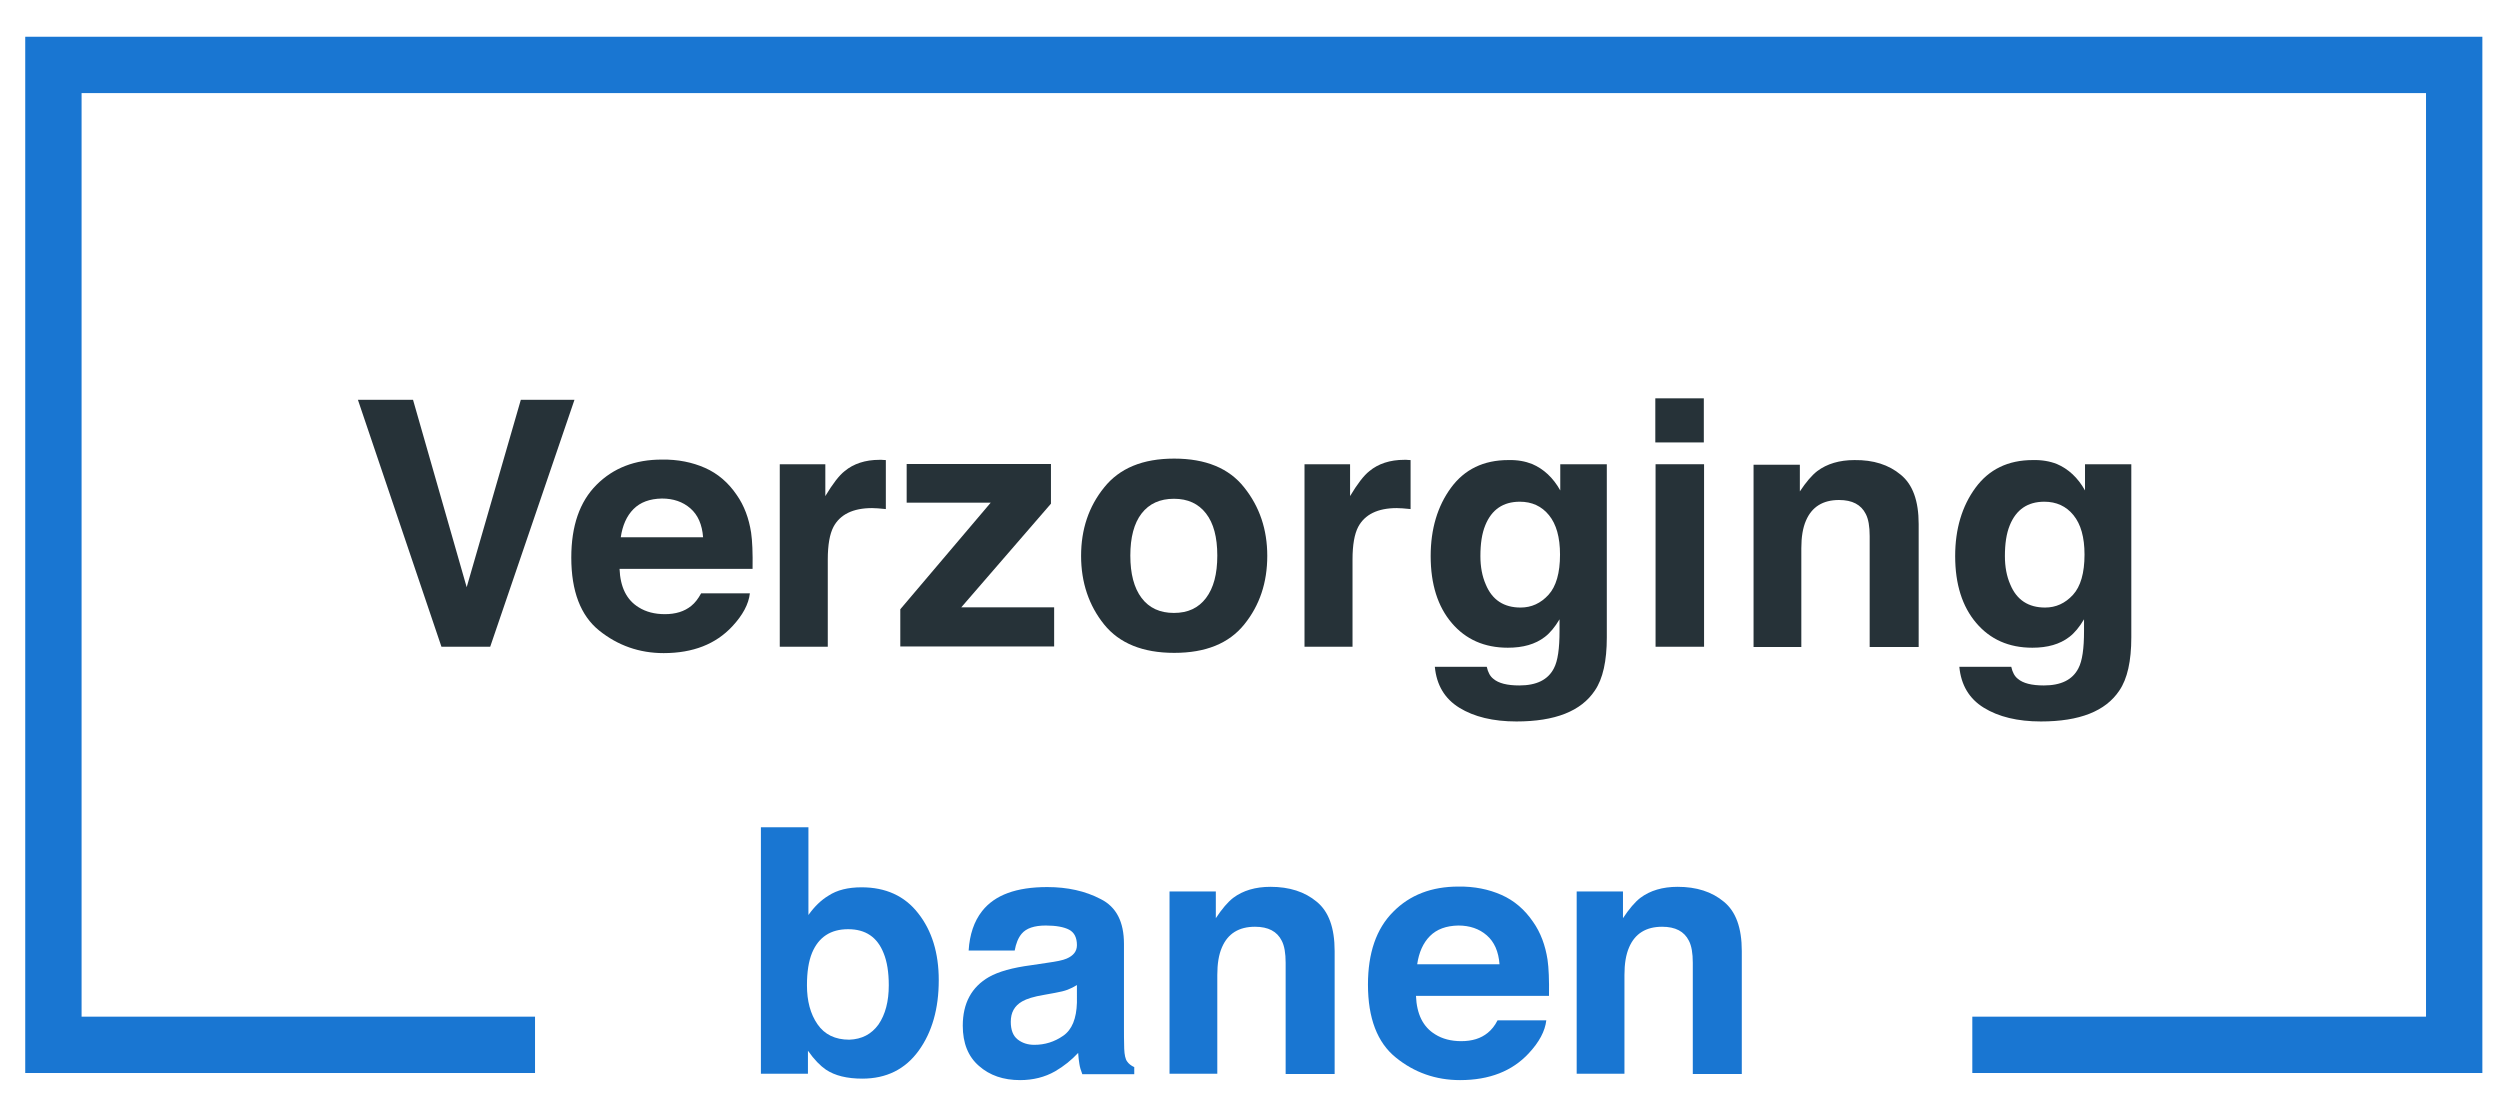<?xml version="1.0" encoding="utf-8"?>
<!-- Generator: Adobe Illustrator 24.2.0, SVG Export Plug-In . SVG Version: 6.00 Build 0)  -->
<svg version="1.1" id="Layer_1" xmlns="http://www.w3.org/2000/svg" xmlns:xlink="http://www.w3.org/1999/xlink" x="0px" y="0px"
	 viewBox="0 0 102.05 45.35" style="enable-background:new 0 0 102.05 45.35;" xml:space="preserve">
<style type="text/css">
	.st0{fill:#1976D2;}
	.st1{fill:#263238;}
</style>
<polygon class="st0" points="1.03,1.5 1.03,43.8 21.84,43.8 21.84,41.5 3.33,41.5 3.33,3.8 99.03,3.8 99.03,41.5 80.51,41.5 
	80.51,43.8 101.33,43.8 101.33,1.5 "/>
<g>
	<path class="st0" d="M37.48,37.28c0.56,0.71,0.84,1.62,0.84,2.73c0,1.16-0.27,2.12-0.82,2.88c-0.55,0.76-1.32,1.14-2.3,1.14
		c-0.62,0-1.12-0.12-1.49-0.37c-0.22-0.15-0.47-0.4-0.73-0.77v0.94h-1.92V33.77H33v3.58c0.25-0.35,0.52-0.61,0.82-0.79
		c0.35-0.23,0.8-0.34,1.35-0.34C36.15,36.22,36.93,36.57,37.48,37.28z M35.86,41.82c0.28-0.41,0.42-0.94,0.42-1.6
		c0-0.53-0.07-0.97-0.21-1.31c-0.26-0.66-0.74-0.98-1.45-0.98c-0.71,0-1.2,0.32-1.47,0.96c-0.14,0.34-0.21,0.78-0.21,1.33
		c0,0.64,0.14,1.17,0.43,1.59c0.29,0.42,0.72,0.63,1.3,0.63C35.18,42.42,35.57,42.22,35.86,41.82z"/>
	<path class="st0" d="M42.76,39.3c0.36-0.05,0.62-0.1,0.78-0.17c0.28-0.12,0.42-0.3,0.42-0.55c0-0.31-0.11-0.52-0.32-0.63
		s-0.53-0.17-0.95-0.17c-0.47,0-0.8,0.11-0.99,0.34c-0.14,0.17-0.23,0.4-0.28,0.68h-1.88c0.04-0.65,0.22-1.19,0.55-1.61
		c0.52-0.66,1.4-0.98,2.66-0.98c0.82,0,1.55,0.16,2.18,0.49c0.64,0.32,0.95,0.93,0.95,1.83v3.42c0,0.24,0,0.52,0.01,0.86
		c0.01,0.25,0.05,0.43,0.12,0.52c0.06,0.09,0.16,0.17,0.29,0.23v0.29h-2.12c-0.06-0.15-0.1-0.29-0.12-0.42
		c-0.02-0.13-0.04-0.28-0.05-0.45c-0.27,0.29-0.58,0.54-0.94,0.75c-0.42,0.24-0.9,0.36-1.43,0.36c-0.68,0-1.24-0.19-1.68-0.58
		c-0.44-0.38-0.66-0.93-0.66-1.64c0-0.92,0.36-1.58,1.07-1.99c0.39-0.22,0.96-0.38,1.72-0.48L42.76,39.3z M43.96,40.21
		c-0.13,0.08-0.25,0.14-0.38,0.19s-0.3,0.09-0.52,0.13l-0.44,0.08c-0.42,0.07-0.71,0.16-0.9,0.27c-0.31,0.18-0.46,0.45-0.46,0.83
		c0,0.33,0.09,0.57,0.28,0.72c0.19,0.15,0.42,0.22,0.68,0.22c0.43,0,0.82-0.12,1.18-0.37c0.36-0.25,0.54-0.7,0.56-1.35V40.21z"/>
	<path class="st0" d="M53.75,36.81c0.49,0.4,0.73,1.07,0.73,2.01v5.02h-2V39.3c0-0.39-0.05-0.69-0.16-0.9
		c-0.19-0.38-0.55-0.57-1.09-0.57c-0.66,0-1.11,0.28-1.35,0.84c-0.13,0.3-0.19,0.67-0.19,1.13v4.03h-1.95v-7.44h1.89v1.09
		c0.25-0.38,0.49-0.66,0.71-0.83c0.4-0.3,0.91-0.45,1.52-0.45C52.63,36.2,53.26,36.4,53.75,36.81z"/>
	<path class="st0" d="M61.29,36.53c0.52,0.23,0.95,0.6,1.29,1.1c0.31,0.44,0.5,0.96,0.59,1.54c0.05,0.34,0.07,0.84,0.06,1.48H57.8
		c0.03,0.75,0.29,1.27,0.78,1.57c0.3,0.19,0.66,0.28,1.07,0.28c0.44,0,0.8-0.11,1.08-0.34c0.15-0.12,0.29-0.29,0.4-0.51h1.99
		c-0.05,0.44-0.29,0.89-0.72,1.35c-0.67,0.72-1.6,1.09-2.8,1.09c-0.99,0-1.87-0.31-2.62-0.92c-0.76-0.61-1.14-1.61-1.14-2.98
		c0-1.29,0.34-2.28,1.03-2.97c0.68-0.69,1.57-1.03,2.66-1.03C60.18,36.18,60.77,36.3,61.29,36.53z M58.37,38.21
		c-0.28,0.28-0.45,0.67-0.52,1.15h3.36c-0.04-0.52-0.21-0.91-0.52-1.18s-0.7-0.4-1.16-0.4C59.03,37.79,58.65,37.93,58.37,38.21z"/>
	<path class="st0" d="M70.37,36.81c0.49,0.4,0.73,1.07,0.73,2.01v5.02h-2V39.3c0-0.39-0.05-0.69-0.16-0.9
		c-0.19-0.38-0.55-0.57-1.09-0.57c-0.66,0-1.11,0.28-1.35,0.84c-0.13,0.3-0.19,0.67-0.19,1.13v4.03h-1.95v-7.44h1.89v1.09
		c0.25-0.38,0.49-0.66,0.71-0.83c0.4-0.3,0.91-0.45,1.52-0.45C69.25,36.2,69.88,36.4,70.37,36.81z"/>
</g>
<g>
	<path class="st1" d="M21.26,16.32h2.19L20.01,26.4h-1.99l-3.41-10.08h2.25l2.19,7.65L21.26,16.32z"/>
	<path class="st1" d="M28.78,19.1c0.52,0.23,0.95,0.6,1.29,1.1c0.31,0.44,0.5,0.96,0.59,1.54c0.05,0.34,0.07,0.83,0.06,1.48h-5.43
		c0.03,0.75,0.29,1.27,0.78,1.57c0.3,0.19,0.66,0.28,1.07,0.28c0.44,0,0.8-0.11,1.08-0.34c0.15-0.12,0.28-0.29,0.4-0.51h1.99
		c-0.05,0.44-0.29,0.89-0.72,1.35c-0.67,0.72-1.6,1.09-2.8,1.09c-0.99,0-1.87-0.31-2.63-0.92c-0.76-0.61-1.14-1.61-1.14-2.98
		c0-1.29,0.34-2.28,1.03-2.97s1.57-1.03,2.67-1.03C27.67,18.75,28.26,18.87,28.78,19.1z M25.86,20.78
		c-0.28,0.28-0.45,0.67-0.52,1.15h3.36c-0.04-0.52-0.21-0.91-0.52-1.18c-0.31-0.27-0.7-0.4-1.16-0.4
		C26.52,20.36,26.14,20.5,25.86,20.78z"/>
	<path class="st1" d="M35.99,18.77c0.02,0,0.08,0.01,0.17,0.01v2c-0.12-0.01-0.23-0.02-0.33-0.03c-0.1,0-0.17-0.01-0.23-0.01
		c-0.78,0-1.31,0.26-1.58,0.77c-0.15,0.29-0.23,0.73-0.23,1.33v3.56h-1.96v-7.45h1.86v1.3c0.3-0.5,0.56-0.84,0.79-1.02
		c0.36-0.3,0.84-0.46,1.42-0.46C35.93,18.77,35.96,18.77,35.99,18.77z"/>
	<path class="st1" d="M37.01,20.53v-1.59h5.89v1.62l-3.66,4.23h3.79v1.6h-6.28v-1.52l3.69-4.35H37.01z"/>
	<path class="st1" d="M50.79,25.49c-0.63,0.78-1.58,1.16-2.86,1.16s-2.24-0.39-2.86-1.16s-0.94-1.71-0.94-2.8
		c0-1.08,0.31-2.01,0.94-2.79c0.63-0.79,1.58-1.18,2.86-1.18s2.24,0.39,2.86,1.18c0.63,0.79,0.94,1.72,0.94,2.79
		C51.73,23.78,51.42,24.71,50.79,25.49z M49.23,24.41c0.31-0.41,0.46-0.98,0.46-1.73s-0.15-1.32-0.46-1.72s-0.74-0.6-1.31-0.6
		s-1.01,0.2-1.32,0.6c-0.31,0.4-0.46,0.98-0.46,1.72s0.15,1.32,0.46,1.73c0.31,0.41,0.75,0.61,1.32,0.61S48.92,24.82,49.23,24.41z"
		/>
	<path class="st1" d="M57.41,18.77c0.02,0,0.08,0.01,0.17,0.01v2c-0.12-0.01-0.23-0.02-0.33-0.03c-0.1,0-0.17-0.01-0.23-0.01
		c-0.78,0-1.31,0.26-1.58,0.77c-0.15,0.29-0.23,0.73-0.23,1.33v3.56h-1.96v-7.45h1.86v1.3c0.3-0.5,0.56-0.84,0.79-1.02
		c0.36-0.3,0.84-0.46,1.42-0.46C57.35,18.77,57.38,18.77,57.41,18.77z"/>
	<path class="st1" d="M62.54,18.94c0.47,0.2,0.86,0.56,1.15,1.08v-1.07h1.9v7.07c0,0.96-0.16,1.69-0.49,2.17
		c-0.56,0.84-1.62,1.26-3.2,1.26c-0.95,0-1.73-0.19-2.33-0.56c-0.6-0.37-0.93-0.93-1-1.67h2.12c0.05,0.23,0.14,0.39,0.27,0.49
		c0.21,0.18,0.56,0.27,1.06,0.27c0.7,0,1.17-0.23,1.41-0.7c0.16-0.3,0.23-0.81,0.23-1.52v-0.48c-0.19,0.32-0.39,0.56-0.6,0.72
		c-0.39,0.3-0.89,0.44-1.51,0.44c-0.96,0-1.72-0.34-2.29-1.01c-0.57-0.67-0.86-1.58-0.86-2.73c0-1.11,0.28-2.04,0.83-2.79
		c0.55-0.75,1.33-1.13,2.34-1.13C61.94,18.77,62.26,18.83,62.54,18.94z M63.21,24.28c0.31-0.34,0.47-0.89,0.47-1.64
		c0-0.71-0.15-1.24-0.45-1.61c-0.3-0.37-0.7-0.55-1.19-0.55c-0.68,0-1.15,0.32-1.41,0.96c-0.14,0.34-0.2,0.76-0.2,1.26
		c0,0.43,0.07,0.82,0.22,1.16c0.26,0.63,0.74,0.94,1.42,0.94C62.51,24.8,62.89,24.63,63.21,24.28z"/>
	<path class="st1" d="M69.55,18.06h-1.98v-1.8h1.98V18.06z M67.58,18.95h1.98v7.45h-1.98V18.95z"/>
	<path class="st1" d="M77.59,19.38c0.49,0.4,0.73,1.07,0.73,2.01v5.02h-2v-4.53c0-0.39-0.05-0.69-0.16-0.9
		c-0.19-0.38-0.55-0.57-1.09-0.57c-0.66,0-1.11,0.28-1.35,0.84c-0.13,0.3-0.19,0.67-0.19,1.13v4.03h-1.95v-7.44h1.89v1.09
		c0.25-0.38,0.49-0.66,0.71-0.83c0.4-0.3,0.91-0.45,1.52-0.45C76.47,18.77,77.1,18.97,77.59,19.38z"/>
	<path class="st1" d="M83.96,18.94c0.47,0.2,0.86,0.56,1.15,1.08v-1.07H87v7.07c0,0.96-0.16,1.69-0.49,2.17
		c-0.56,0.84-1.62,1.26-3.2,1.26c-0.95,0-1.73-0.19-2.33-0.56c-0.6-0.37-0.93-0.93-1-1.67h2.12c0.05,0.23,0.14,0.39,0.27,0.49
		c0.21,0.18,0.56,0.27,1.06,0.27c0.7,0,1.17-0.23,1.41-0.7c0.16-0.3,0.23-0.81,0.23-1.52v-0.48c-0.19,0.32-0.39,0.56-0.6,0.72
		c-0.39,0.3-0.89,0.44-1.51,0.44c-0.96,0-1.72-0.34-2.29-1.01c-0.57-0.67-0.86-1.58-0.86-2.73c0-1.11,0.28-2.04,0.83-2.79
		c0.55-0.75,1.33-1.13,2.34-1.13C83.35,18.77,83.68,18.83,83.96,18.94z M84.62,24.28c0.31-0.34,0.47-0.89,0.47-1.64
		c0-0.71-0.15-1.24-0.45-1.61c-0.3-0.37-0.7-0.55-1.19-0.55c-0.68,0-1.15,0.32-1.41,0.96c-0.14,0.34-0.2,0.76-0.2,1.26
		c0,0.43,0.07,0.82,0.22,1.16c0.26,0.63,0.74,0.94,1.42,0.94C83.92,24.8,84.3,24.63,84.62,24.28z"/>
</g>
</svg>
